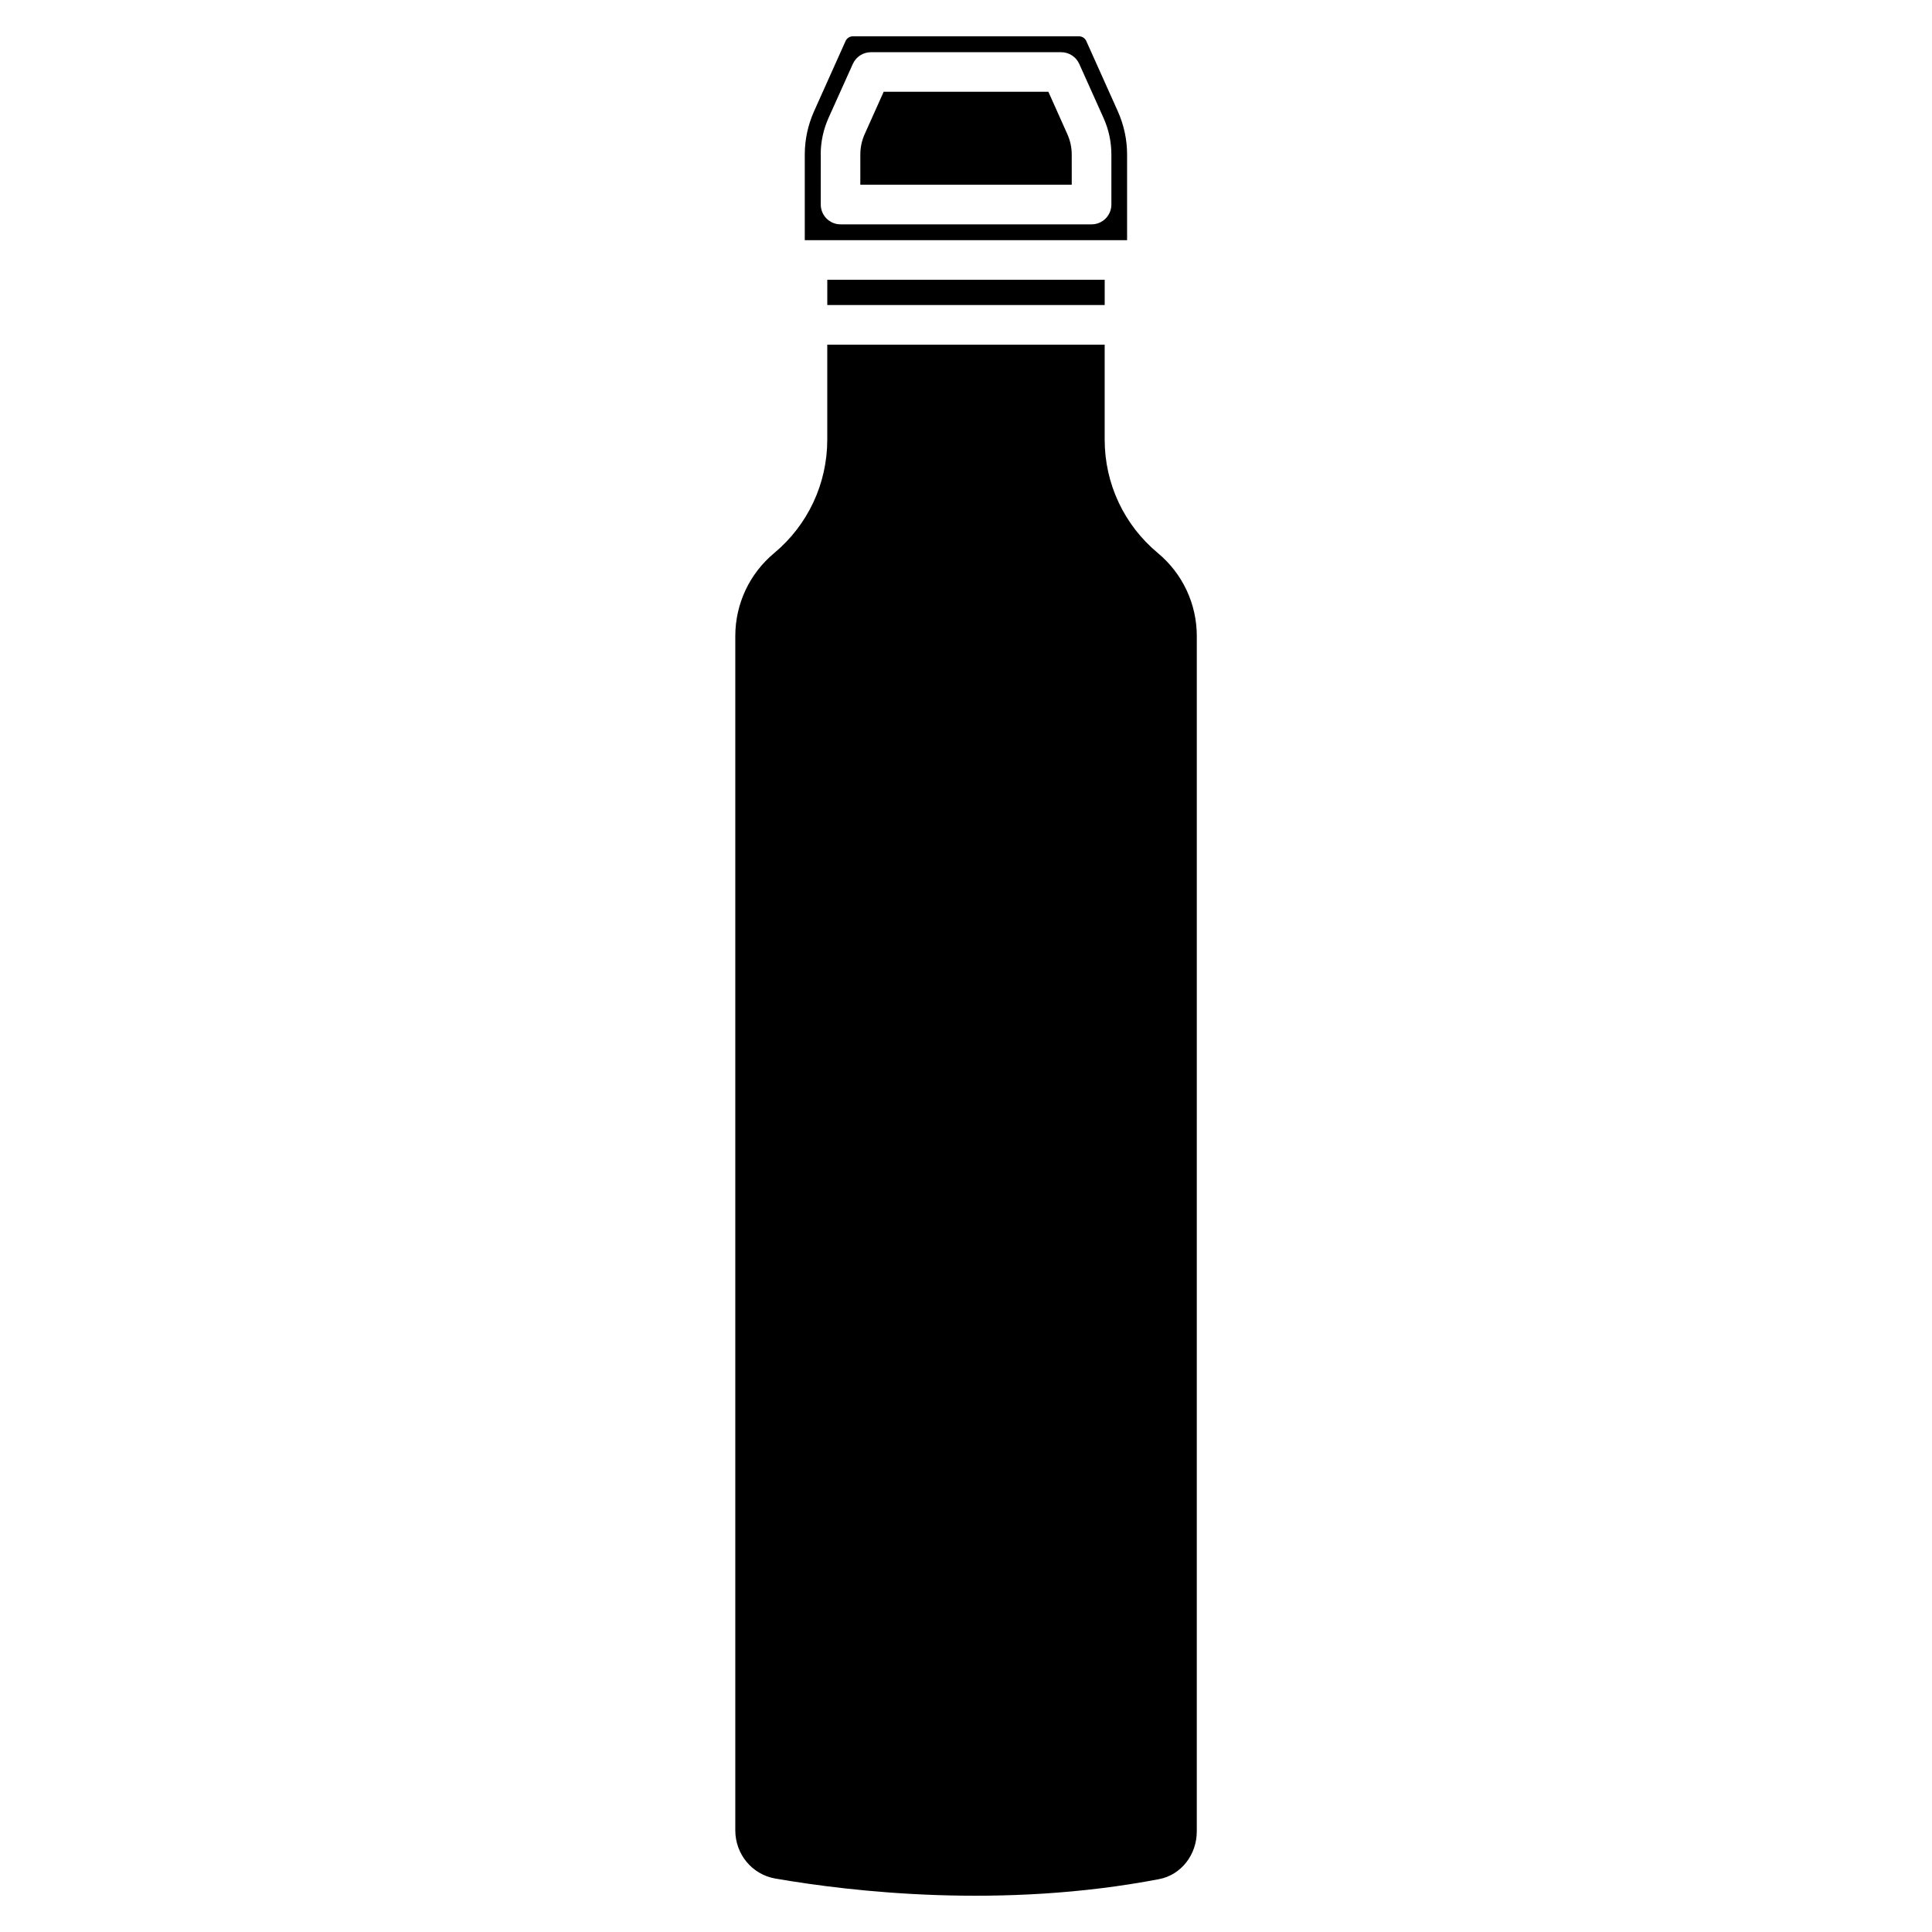 <?xml version="1.0" encoding="UTF-8"?>
<!-- Uploaded to: ICON Repo, www.iconrepo.com, Generator: ICON Repo Mixer Tools -->
<svg fill="#000000" width="800px" height="800px" version="1.1" viewBox="144 144 512 512" xmlns="http://www.w3.org/2000/svg">
 <g>
  <path d="m442 207.65h0.691v-22.691c0-3.969-0.84-7.828-2.457-11.461l-8.355-18.621c-0.355-0.777-1.113-1.258-1.953-1.258h-59.891c-0.84 0-1.594 0.484-1.953 1.258l-8.352 18.621c-1.617 3.633-2.457 7.496-2.457 11.461v22.691zm-80.504-22.691c0-3.402 0.715-6.676 2.098-9.762l6.422-14.273c0.859-1.891 2.707-3.086 4.785-3.086h50.422c2.078 0 3.945 1.219 4.785 3.086l6.422 14.297c1.387 3.066 2.098 6.359 2.098 9.742v13.246c0 2.898-2.352 5.246-5.246 5.246h-66.523c-2.898 0-5.246-2.352-5.246-5.246l0.004-13.25z"/>
  <path d="m363.24 218.14h73.516v6.695h-73.516z"/>
  <path d="m428.02 184.96c0-1.891-0.398-3.715-1.176-5.438l-5.016-11.211h-43.641l-5.016 11.188c-0.777 1.723-1.176 3.57-1.176 5.457v7.996h56.027z"/>
  <path d="m436.75 260.51v-25.172h-73.516v25.168c0 11.652-5.121 22.609-14.066 30.062-6.551 5.457-10.309 13.477-10.309 22v316.48c0 6.34 4.449 11.715 10.602 12.785 20.109 3.484 60.078 8.145 101.75 0.148 5.773-1.113 9.949-6.422 9.949-12.637l0.004-316.77c0-8.523-3.758-16.543-10.309-22-8.98-7.453-14.105-18.41-14.105-30.059z"/>
 </g>
</svg>